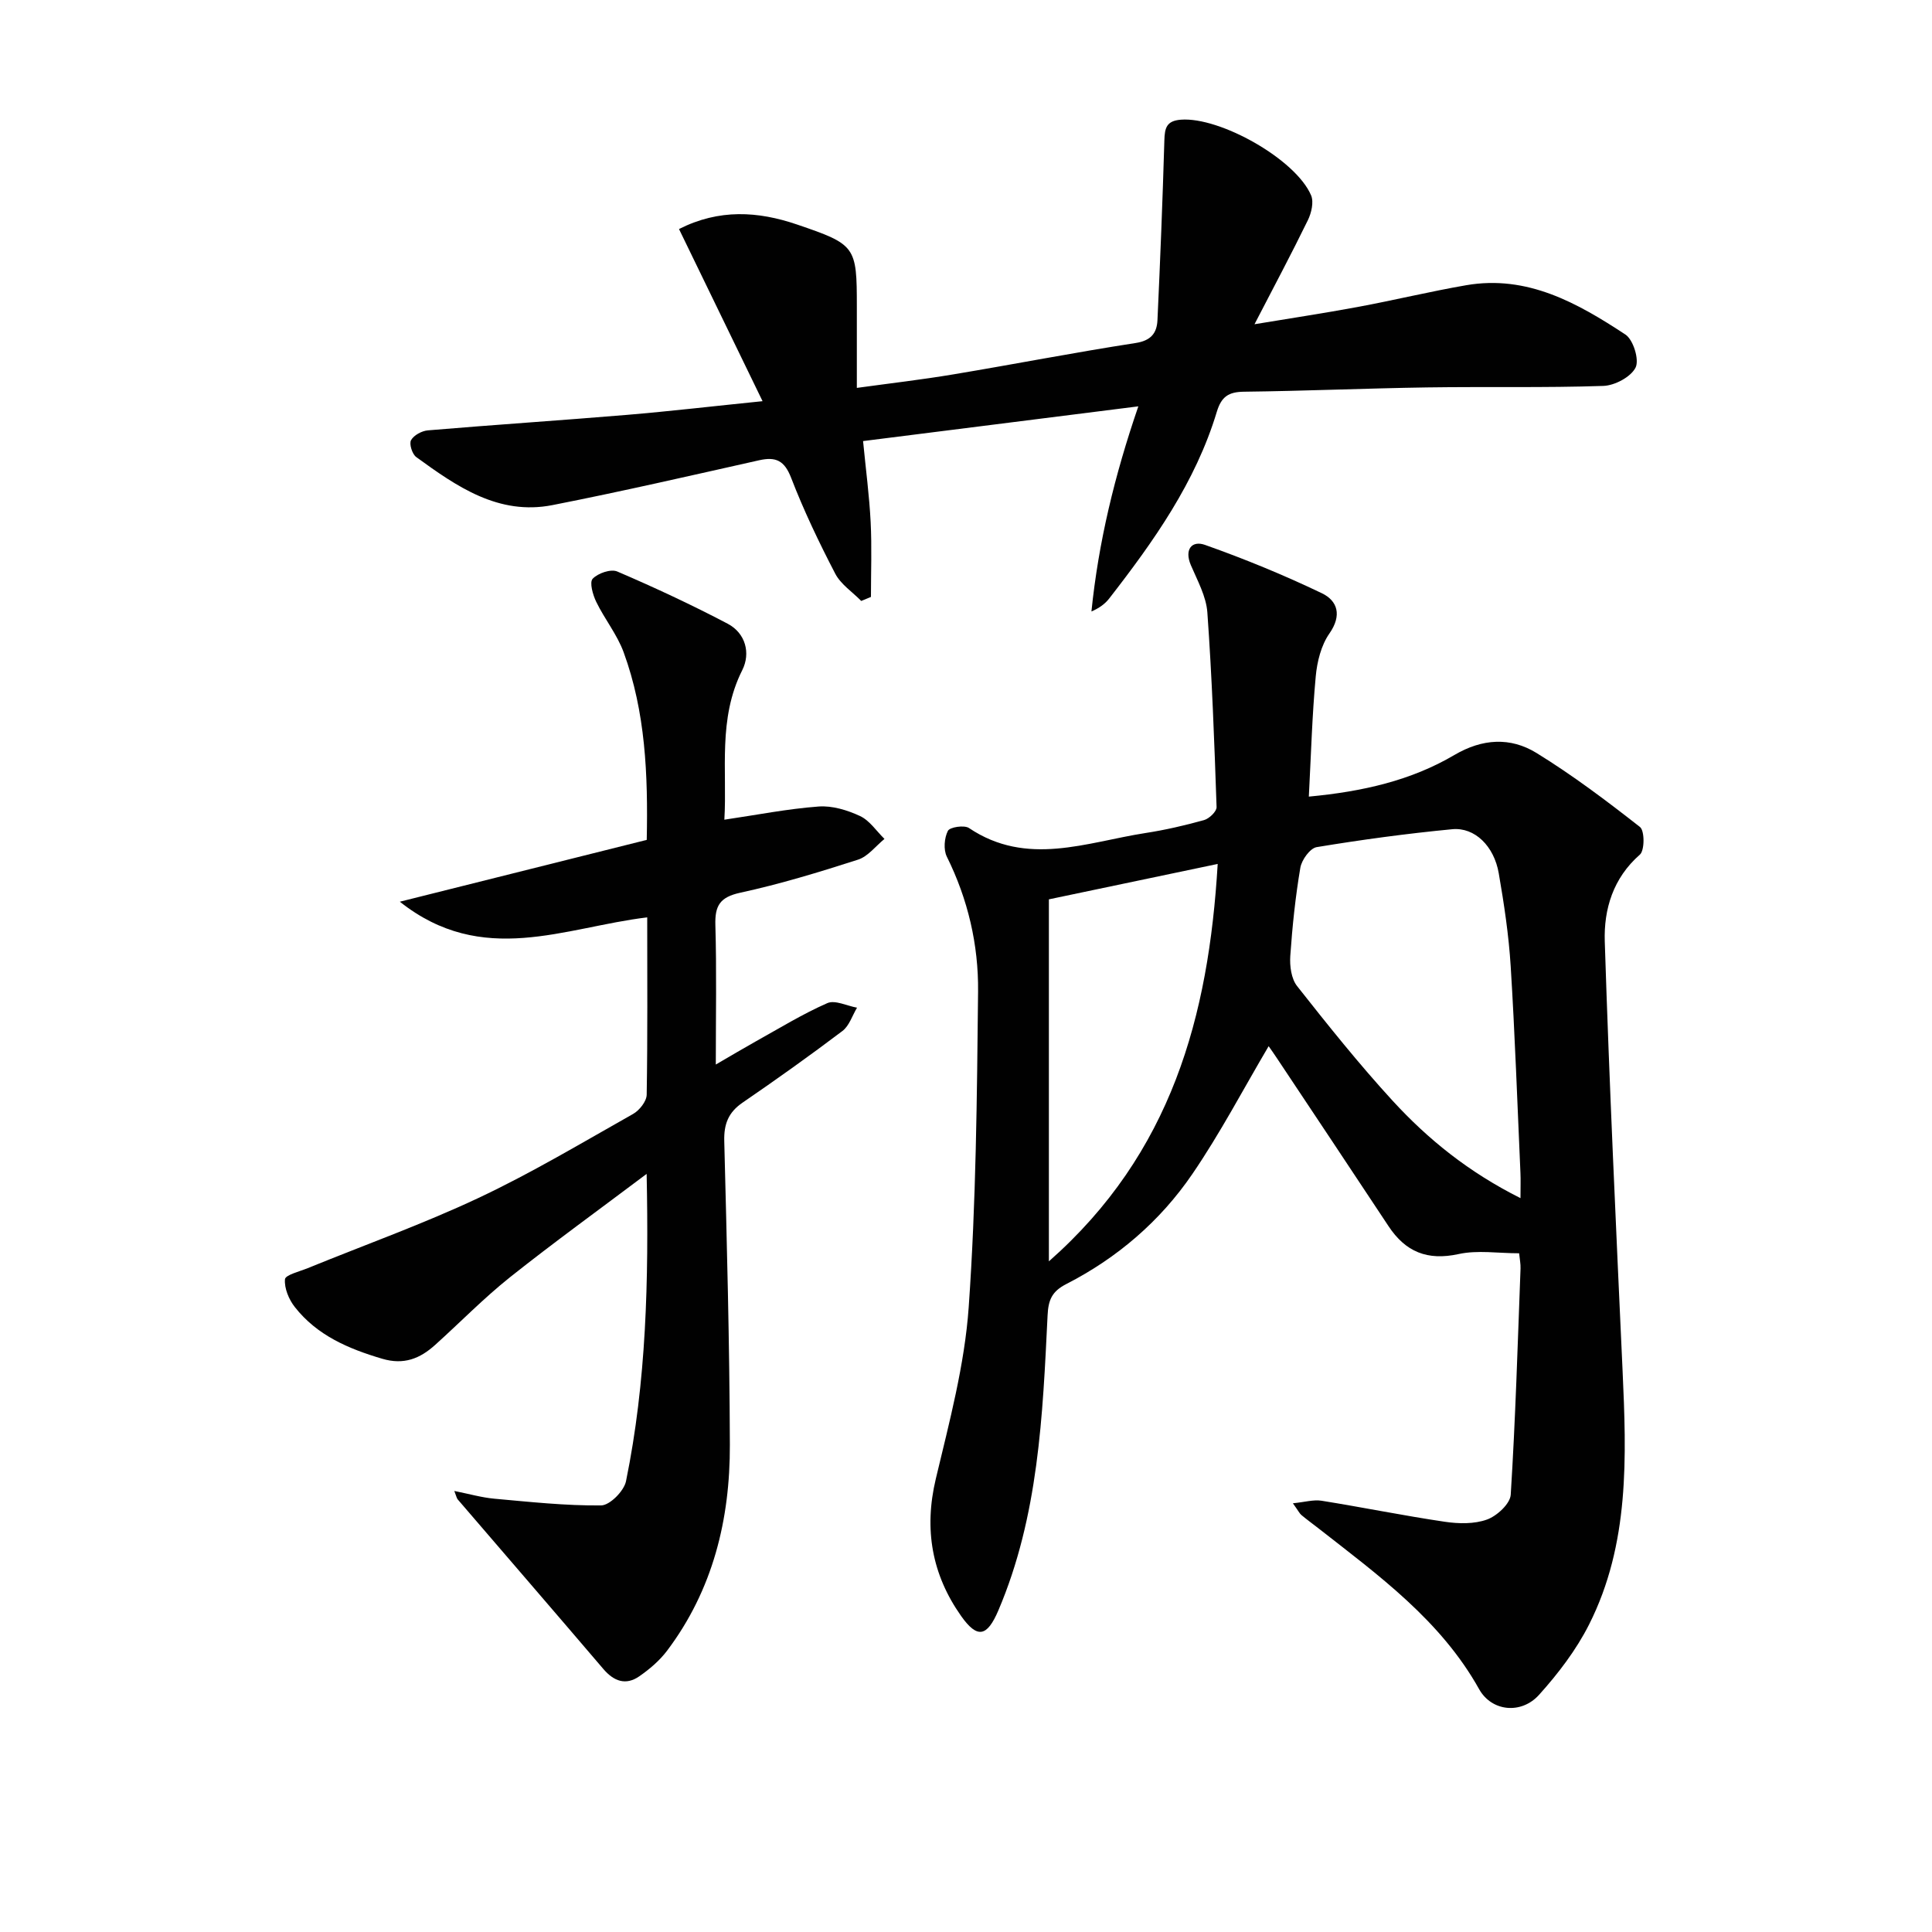<svg enable-background="new 0 0 400 400" viewBox="0 0 400 400" xmlns="http://www.w3.org/2000/svg"><g fill="#010101"><path d="m270.98 164.93c11.09-1.04 21.13-3.31 30.14-8.62 5.8-3.41 11.6-3.73 16.99-.42 7.47 4.6 14.52 9.91 21.43 15.33.98.77.98 4.84-.02 5.72-5.56 4.86-7.48 11.32-7.27 17.97.94 29.58 2.33 59.14 3.68 88.7.82 18.02 1.49 36.06-6.94 52.75-2.66 5.26-6.38 10.13-10.34 14.53-3.7 4.11-9.83 3.46-12.41-1.16-7.98-14.28-20.82-23.56-33.26-33.3-1.18-.92-2.39-1.8-3.54-2.76-.37-.31-.59-.79-1.76-2.43 2.47-.25 4.26-.79 5.93-.53 8.51 1.36 16.97 3.09 25.49 4.35 2.88.43 6.13.5 8.78-.46 2.05-.74 4.78-3.26 4.9-5.13.98-15.59 1.44-31.22 2.03-46.83.04-.95-.17-1.92-.29-3.16-4.35 0-8.61-.7-12.53.16-6.46 1.41-10.99-.44-14.52-5.79-7.7-11.65-15.45-23.27-23.19-34.9-.6-.91-1.24-1.8-1.62-2.35-5.26 8.91-10.03 18.03-15.8 26.47-6.65 9.74-15.53 17.37-26.08 22.77-3 1.53-3.74 3.3-3.89 6.52-1.01 20.73-1.87 41.53-10.19 61.06-2.32 5.43-4.33 5.94-7.71 1.16-6.05-8.58-7.73-17.97-5.24-28.41 2.8-11.74 5.97-23.59 6.81-35.55 1.53-21.72 1.71-43.54 1.94-65.33.1-9.68-2.09-19.1-6.47-27.93-.72-1.45-.53-3.87.22-5.34.39-.78 3.38-1.24 4.36-.59 12.01 8.07 24.33 2.94 36.54 1.04 4.09-.63 8.15-1.57 12.14-2.68 1.07-.3 2.62-1.79 2.59-2.69-.46-13.44-.95-26.89-1.91-40.3-.24-3.34-2.06-6.61-3.42-9.8-1.38-3.24.2-5.15 2.92-4.19 8.22 2.91 16.33 6.24 24.2 10.01 3.27 1.57 4.2 4.57 1.57 8.34-1.71 2.44-2.55 5.83-2.83 8.88-.75 8.08-.97 16.18-1.43 24.89zm43.82 83.13c0-2.34.06-3.8-.01-5.25-.64-14.26-1.13-28.54-2.02-42.78-.4-6.44-1.37-12.87-2.47-19.23-.97-5.63-4.97-9.56-9.62-9.12-9.4.9-18.77 2.17-28.08 3.71-1.37.23-3.11 2.65-3.38 4.27-1.02 6.03-1.66 12.15-2.08 18.26-.14 2.07.2 4.71 1.41 6.24 6.37 8.08 12.82 16.15 19.77 23.73 7.32 7.97 15.7 14.77 26.48 20.17zm-97.64 13.09c25.39-22.36 33.08-50.7 34.95-82.28-12.24 2.57-23.67 4.96-34.95 7.33z"/><path d="m134 189.93c-17.15 2.06-34.08 10.36-51.22-3.24 17.8-4.46 34.42-8.62 51.12-12.8.28-13.55-.26-26.48-4.78-38.84-1.34-3.67-3.94-6.87-5.67-10.43-.71-1.46-1.44-4.04-.75-4.79 1.08-1.15 3.76-2.08 5.09-1.51 7.74 3.32 15.4 6.89 22.86 10.81 3.74 1.97 4.78 6.13 3.03 9.61-5.1 10.13-3.1 20.82-3.71 30.97 6.67-.98 13.06-2.25 19.52-2.73 2.82-.21 5.95.75 8.57 1.97 1.99.93 3.39 3.11 5.06 4.74-1.81 1.47-3.4 3.62-5.47 4.29-8.04 2.59-16.16 5.06-24.4 6.85-4.22.92-5.26 2.7-5.14 6.71.27 9.29.09 18.59.09 28.86 3.17-1.84 5.65-3.32 8.17-4.73 4.93-2.74 9.76-5.72 14.91-7.98 1.61-.71 4.08.57 6.16.94-.99 1.64-1.61 3.76-3.03 4.83-6.76 5.11-13.68 10.04-20.67 14.83-2.94 2.01-3.88 4.44-3.79 7.94.53 20.96 1.1 41.93 1.16 62.9.05 15.43-3.5 30.02-12.99 42.62-1.56 2.07-3.65 3.85-5.79 5.33-2.78 1.91-5.24 1.01-7.41-1.53-10.02-11.74-20.11-23.42-30.17-35.13-.19-.22-.24-.57-.69-1.73 3.08.61 5.66 1.36 8.29 1.6 7.36.66 14.75 1.47 22.11 1.39 1.8-.02 4.74-2.99 5.15-5.02 4.21-20.61 4.72-41.51 4.27-63.62-9.87 7.43-19.24 14.2-28.28 21.39-5.45 4.34-10.34 9.37-15.53 14.04-3.12 2.81-6.45 4.17-10.92 2.85-7.01-2.07-13.51-4.84-18.11-10.71-1.23-1.56-2.2-3.88-2.04-5.75.08-.9 3.02-1.61 4.71-2.3 11.8-4.82 23.84-9.12 35.36-14.54 10.96-5.16 21.42-11.42 31.99-17.38 1.32-.74 2.8-2.61 2.83-3.98.2-12.15.11-24.3.11-36.73z"/><path d="m157.88 83.06c-5.93-12.21-11.54-23.78-17.3-35.64 8.32-4.21 16.35-3.69 24.43-.94 12.18 4.15 12.39 4.5 12.39 17v16.83c6.97-.96 13.47-1.71 19.92-2.79 12.61-2.1 25.16-4.55 37.78-6.5 3.19-.49 4.41-2.04 4.54-4.73.57-12.41 1.07-24.83 1.43-37.25.07-2.55.44-4.03 3.42-4.26 8.07-.62 23.78 8.18 26.96 15.67.59 1.39.06 3.64-.67 5.14-3.41 6.99-7.08 13.87-11.05 21.54 7.33-1.22 14.39-2.28 21.39-3.58 7.5-1.39 14.93-3.2 22.45-4.5 12.64-2.18 23.02 3.68 32.95 10.21 1.64 1.08 2.91 5.23 2.11 6.84-.98 1.95-4.31 3.72-6.68 3.8-12.15.41-24.32.13-36.48.31-12.64.19-25.28.74-37.93.89-3.18.04-4.66 1.02-5.61 4.15-4.4 14.59-13.06 26.8-22.27 38.65-.86 1.11-2.03 1.98-3.69 2.7 1.46-14.32 4.78-28.12 9.71-42.47-18.95 2.39-37.6 4.74-56.99 7.19.58 6 1.3 11.38 1.57 16.79.26 5.15.06 10.32.06 15.48-.67.28-1.34.55-2.01.83-1.83-1.87-4.24-3.44-5.39-5.66-3.35-6.45-6.51-13.05-9.12-19.82-1.39-3.6-3.17-4.43-6.66-3.64-14.24 3.19-28.47 6.47-42.78 9.28-11.15 2.18-19.79-3.85-28.18-9.95-.84-.61-1.5-2.72-1.08-3.49.57-1.04 2.24-1.94 3.51-2.04 13.74-1.16 27.5-2.06 41.25-3.21 8.9-.75 17.77-1.79 28.02-2.83z"/></g></svg>